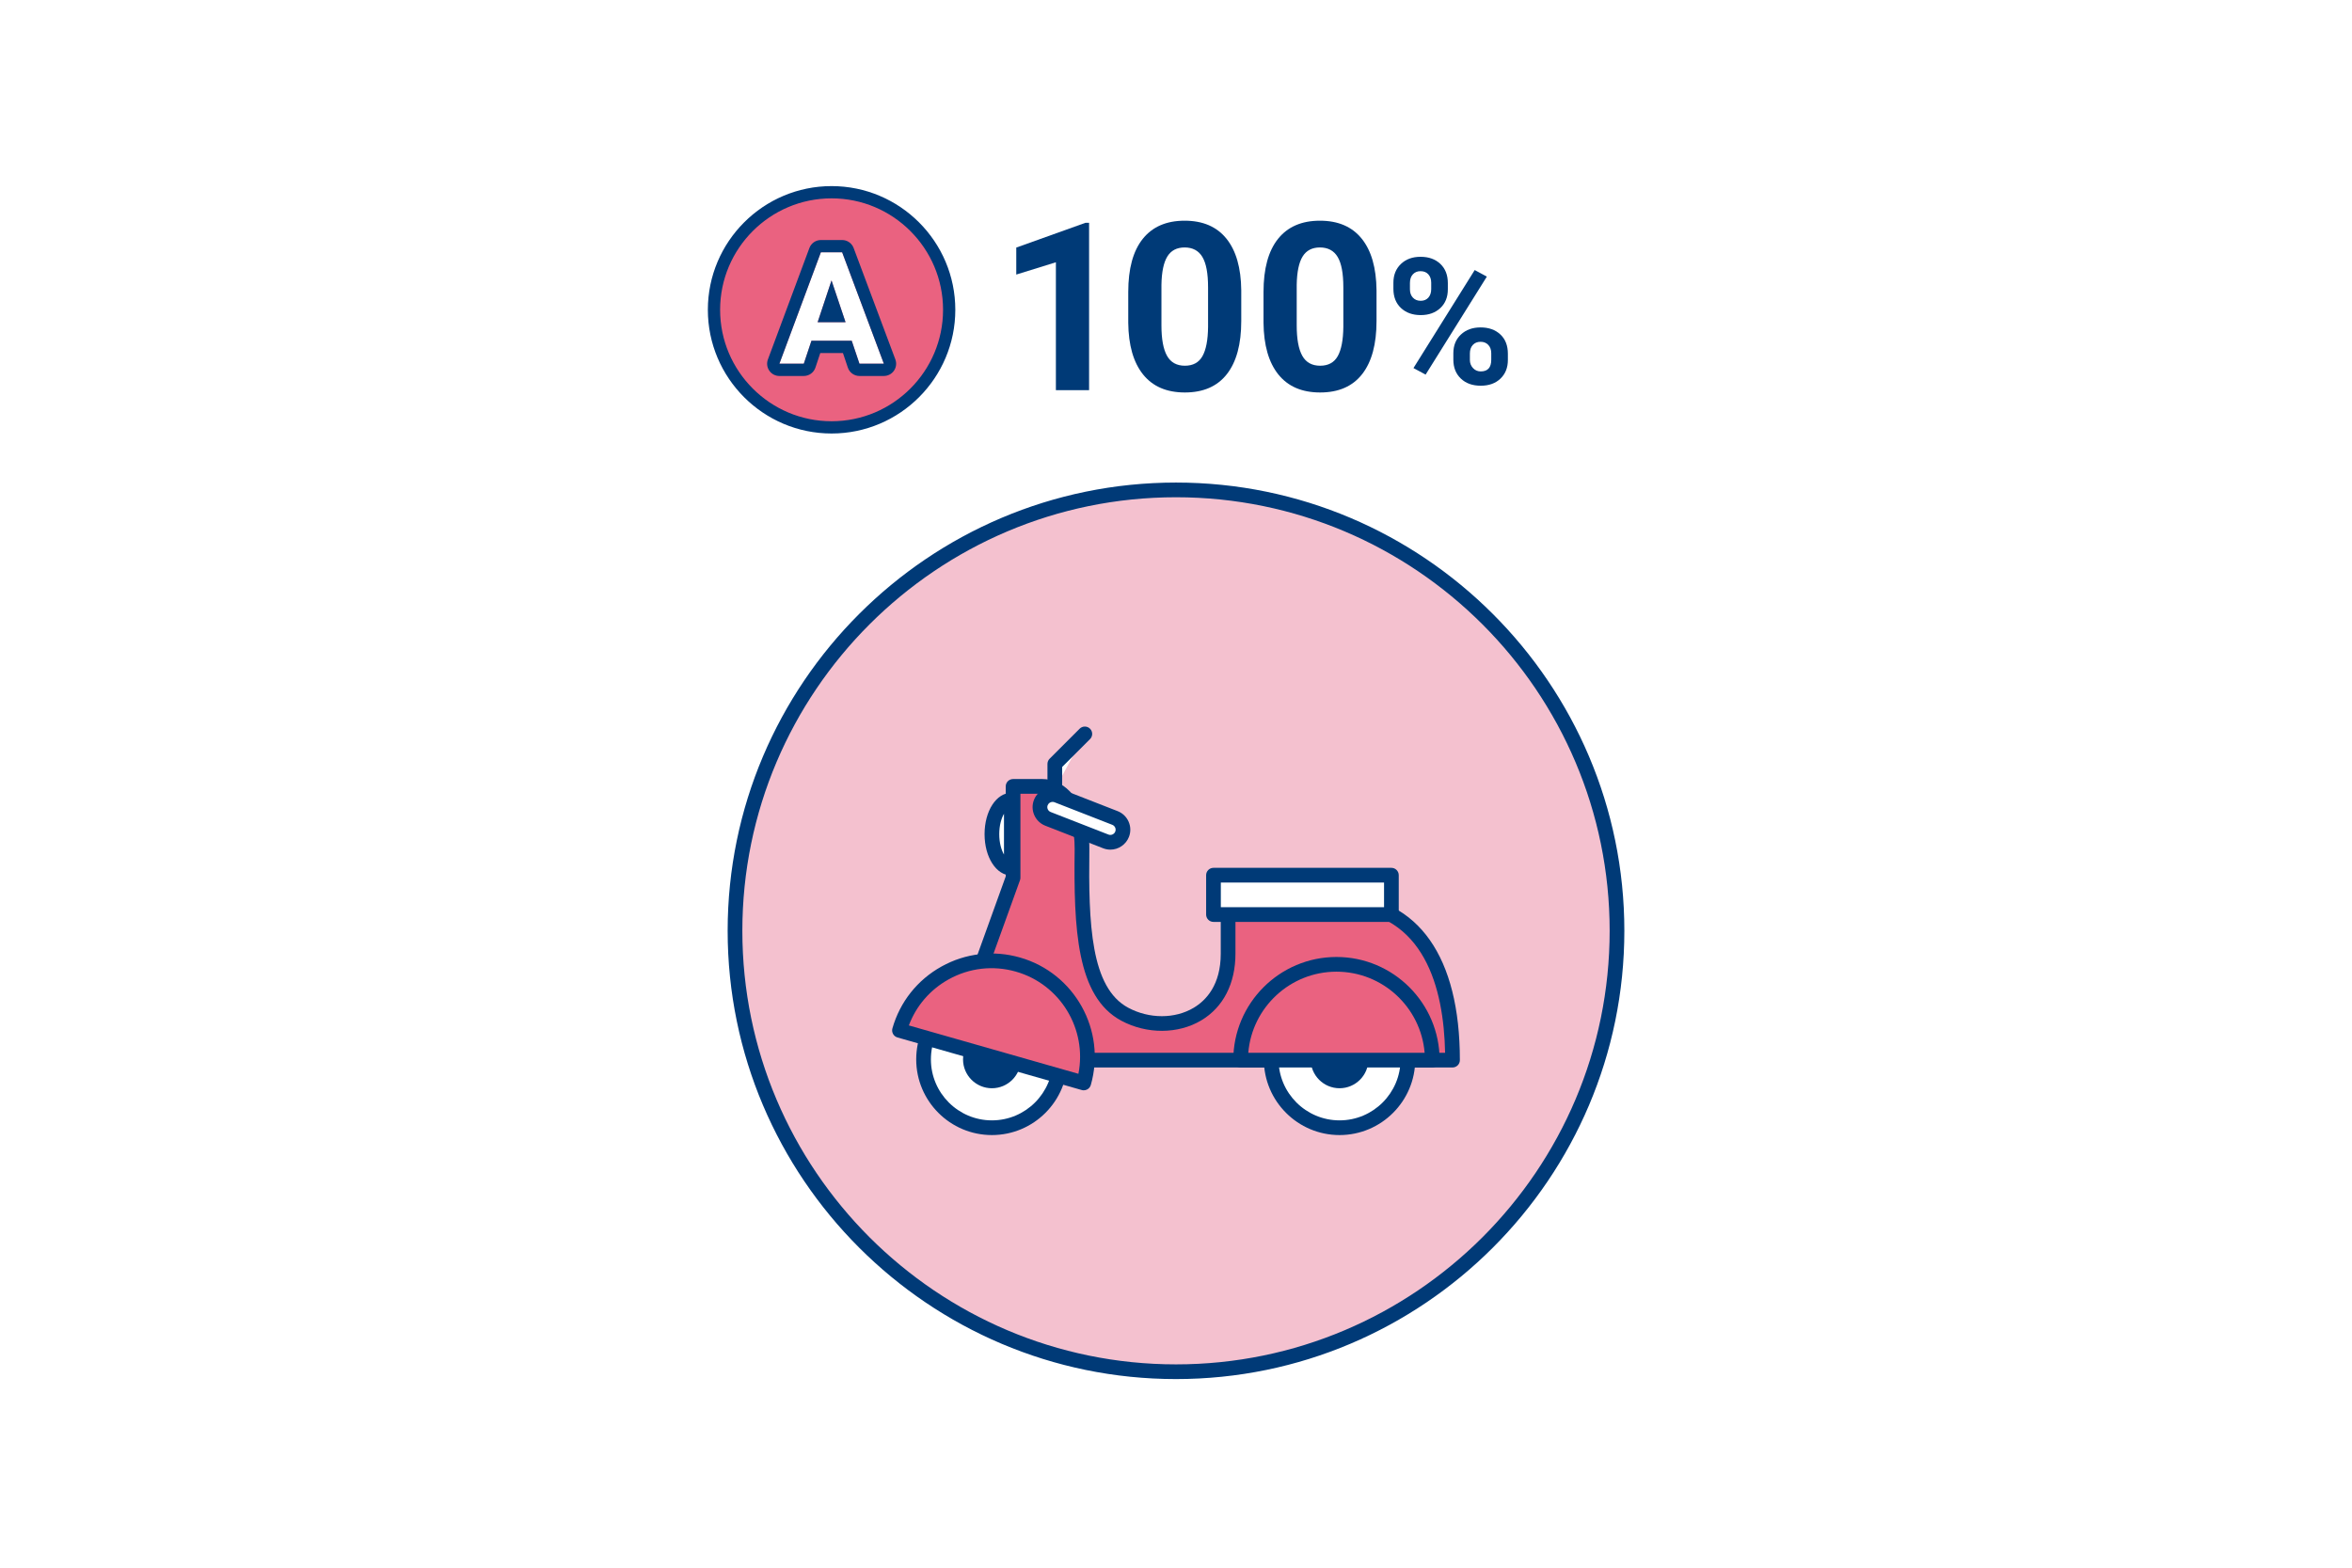 <?xml version="1.0" encoding="UTF-8"?><svg id="_レイヤー_2" xmlns="http://www.w3.org/2000/svg" width="480" height="320" viewBox="0 0 480 320"><defs><style>.cls-1{fill:#ea6280;}.cls-1,.cls-2,.cls-3,.cls-4{stroke-width:0px;}.cls-2{fill:#003a77;}.cls-3{fill:#f4c1cf;}.cls-4{fill:#fff;}</style></defs><g id="img"><rect class="cls-4" width="480" height="320"/><path class="cls-3" d="m240,100c49.706,0,90,40.294,90,90s-40.294,90-90,90-90-40.294-90-90,40.294-90,90-90h0"/><path class="cls-2" d="m240,281.5c-50.453,0-91.5-41.047-91.5-91.5s41.047-91.5,91.5-91.5,91.5,41.047,91.5,91.5-41.047,91.5-91.5,91.5Zm0-180c-48.799,0-88.5,39.701-88.5,88.5s39.701,88.5,88.5,88.5,88.5-39.701,88.5-88.5-39.701-88.5-88.5-88.5Z"/><path class="cls-2" d="m222.262,79.645h-6.773v-26.109l-8.086,2.508v-5.508l14.133-5.062h.727v34.172Z"/><path class="cls-2" d="m253.317,65.536c0,4.719-.977,8.328-2.93,10.828s-4.812,3.75-8.578,3.75c-3.719,0-6.562-1.227-8.531-3.68s-2.977-5.969-3.023-10.547v-6.281c0-4.766.988-8.383,2.965-10.852s4.824-3.703,8.543-3.703,6.562,1.223,8.531,3.668,2.977,5.957,3.023,10.535v6.281Zm-6.773-6.906c0-2.83-.387-4.892-1.16-6.182s-1.98-1.936-3.621-1.936c-1.594,0-2.77.614-3.527,1.842s-1.16,3.147-1.207,5.76v8.305c0,2.783.379,4.853,1.137,6.205s1.973,2.029,3.645,2.029c1.656,0,2.852-.648,3.586-1.947.734-1.298,1.117-3.284,1.148-5.959v-8.117Z"/><path class="cls-2" d="m280.924,65.536c0,4.719-.977,8.328-2.93,10.828s-4.812,3.75-8.578,3.75c-3.719,0-6.562-1.227-8.531-3.68s-2.977-5.969-3.023-10.547v-6.281c0-4.766.988-8.383,2.965-10.852s4.824-3.703,8.543-3.703,6.562,1.223,8.531,3.668,2.977,5.957,3.023,10.535v6.281Zm-6.773-6.906c0-2.83-.387-4.892-1.16-6.182s-1.98-1.936-3.621-1.936c-1.594,0-2.77.614-3.527,1.842s-1.16,3.147-1.207,5.76v8.305c0,2.783.379,4.853,1.137,6.205s1.973,2.029,3.645,2.029c1.656,0,2.852-.648,3.586-1.947.734-1.298,1.117-3.284,1.148-5.959v-8.117Z"/><path class="cls-2" d="m284.368,57.708c0-1.57.51-2.845,1.529-3.823s2.355-1.468,4.008-1.468c1.676,0,3.023.483,4.043,1.45s1.529,2.276,1.529,3.929v1.266c0,1.582-.51,2.854-1.529,3.814s-2.355,1.441-4.008,1.441c-1.664,0-3.009-.483-4.034-1.45s-1.538-2.271-1.538-3.911v-1.248Zm3.375,1.354c0,.703.202,1.269.606,1.696s.935.642,1.591.642,1.178-.217,1.564-.65.58-1.014.58-1.74v-1.301c0-.703-.193-1.271-.58-1.705s-.92-.65-1.6-.65c-.645,0-1.166.214-1.564.642s-.598,1.022-.598,1.784v1.283Zm3.199,17.402l-2.479-1.336,12.498-20.004,2.479,1.336-12.498,20.004Zm5.66-4.359c0-1.582.516-2.856,1.547-3.823s2.367-1.45,4.008-1.45c1.664,0,3.009.478,4.034,1.433s1.538,2.271,1.538,3.946v1.266c0,1.57-.504,2.839-1.512,3.806s-2.35,1.45-4.025,1.45c-1.688,0-3.041-.486-4.061-1.459s-1.529-2.262-1.529-3.867v-1.301Zm3.375,1.371c0,.645.211,1.195.633,1.652s.949.686,1.582.686c1.43,0,2.145-.791,2.145-2.373v-1.336c0-.703-.199-1.269-.598-1.696s-.926-.642-1.582-.642-1.184.214-1.582.642-.598,1.011-.598,1.749v1.318Z"/><circle class="cls-1" cx="169.711" cy="63.238" r="24"/><path class="cls-2" d="m169.711,88.487c-13.923,0-25.25-11.327-25.25-25.25s11.327-25.25,25.25-25.25,25.25,11.327,25.25,25.25-11.327,25.25-25.25,25.25Zm0-48c-12.544,0-22.75,10.206-22.75,22.75s10.206,22.75,22.75,22.75,22.75-10.206,22.75-22.75-10.206-22.75-22.75-22.75Z"/><path class="cls-4" d="m173.82,69.558h-8.219l-1.562,4.688h-4.984l8.469-22.75h4.344l8.516,22.75h-4.984l-1.578-4.688Zm-6.953-3.797h5.688l-2.859-8.516-2.828,8.516Z"/><path class="cls-2" d="m171.867,51.496l8.516,22.75h-4.984l-1.578-4.688h-8.219l-1.562,4.688h-4.984l8.469-22.75h4.344m-5,14.266h5.688l-2.859-8.516-2.828,8.516m5-16.766h-4.344c-1.044,0-1.979.649-2.343,1.628l-8.469,22.75c-.286.767-.177,1.626.29,2.299.467.672,1.234,1.073,2.053,1.073h4.984c1.076,0,2.031-.689,2.372-1.709l.993-2.978h4.621l1.005,2.985c.343,1.017,1.296,1.702,2.369,1.702h4.984c.82,0,1.587-.402,2.054-1.075.467-.674.574-1.533.287-2.301l-8.516-22.75c-.365-.977-1.299-1.624-2.341-1.624h0Z"/><path class="cls-1" d="m222.379,216.395s65.506,0,74.055,0c0-15.524-4.638-31.443-22.302-32.271-17.664-.828-23.498,0-23.498,0v10.543c0,13.382-12.554,16.937-21.096,12.354-8.541-4.583-8.906-18.639-8.72-33.663.095-7.66-3.727-12.838-8.075-12.838s-5.992,0-5.992,0v18.635s-5.81,16.115-5.81,16.115l21.439,21.125Z"/><path class="cls-2" d="m296.434,217.895h-74.055c-.394,0-.772-.155-1.053-.432l-21.439-21.126c-.417-.411-.557-1.026-.358-1.577l5.721-15.868v-18.373c0-.828.671-1.5,1.5-1.5h5.992c2.028,0,3.956.865,5.572,2.502,2.605,2.637,4.064,6.957,4.003,11.854-.188,15.256.278,28.218,7.929,32.323,4.287,2.299,9.536,2.302,13.374.007,2.515-1.505,5.513-4.642,5.513-11.039v-10.543c0-.747.55-1.38,1.289-1.485.244-.034,6.177-.84,23.779-.013,15.304.718,23.732,12.711,23.732,33.771,0,.828-.671,1.5-1.5,1.5Zm-73.44-3h71.925c-.268-13.268-4.237-28.494-20.858-29.274-12.813-.602-19.38-.319-21.928-.132v9.177c0,6.089-2.477,10.924-6.973,13.613-4.725,2.825-11.136,2.852-16.332.062-9.134-4.9-9.711-18.752-9.511-35.003.051-4.1-1.093-7.638-3.138-9.708-1.041-1.054-2.229-1.61-3.438-1.61h-4.492v17.135c0,.174-.03.346-.089.509l-5.484,15.212,20.317,20.021Z"/><path class="cls-4" d="m287.328,216.243c0,7.704-6.245,13.95-13.95,13.95-7.704,0-13.95-6.246-13.95-13.95,0-7.704,6.245-13.95,13.95-13.95,7.704,0,13.95,6.246,13.95,13.95Z"/><path class="cls-2" d="m273.378,231.692c-8.519,0-15.45-6.931-15.45-15.449,0-8.52,6.931-15.45,15.45-15.45s15.45,6.931,15.45,15.45c0,8.519-6.931,15.449-15.45,15.449Zm0-27.899c-6.865,0-12.45,5.585-12.45,12.45,0,6.864,5.585,12.449,12.45,12.449s12.45-5.585,12.45-12.449c0-6.865-5.585-12.45-12.45-12.45Z"/><path class="cls-2" d="m273.378,222.136c3.25,0,5.893-2.643,5.893-5.893,0-3.25-2.643-5.894-5.893-5.894-3.251,0-5.894,2.644-5.894,5.894s2.643,5.893,5.894,5.893Z"/><path class="cls-4" d="m216.382,216.243c0,7.704-6.245,13.95-13.95,13.95-7.704,0-13.95-6.246-13.95-13.95,0-7.704,6.245-13.95,13.95-13.95,7.704,0,13.95,6.246,13.95,13.95Z"/><path class="cls-2" d="m202.432,231.692c-8.519,0-15.45-6.931-15.45-15.449,0-8.52,6.931-15.45,15.45-15.45,8.519,0,15.449,6.931,15.449,15.45,0,8.519-6.931,15.449-15.449,15.449Zm0-27.899c-6.865,0-12.45,5.585-12.45,12.45,0,6.864,5.585,12.449,12.45,12.449s12.449-5.585,12.449-12.449c0-6.865-5.584-12.45-12.449-12.45Z"/><path class="cls-2" d="m202.432,222.136c3.25,0,5.893-2.643,5.893-5.893,0-3.25-2.643-5.894-5.893-5.894-3.251,0-5.894,2.644-5.894,5.894,0,3.25,2.643,5.893,5.894,5.893Z"/><path class="cls-1" d="m253.193,216.395c0-10.8,8.755-19.554,19.554-19.554,10.8,0,19.554,8.755,19.554,19.554h-39.109Z"/><path class="cls-2" d="m292.302,217.895h-39.109c-.829,0-1.5-.672-1.5-1.5,0-11.609,9.445-21.055,21.055-21.055s21.054,9.445,21.054,21.055c0,.828-.671,1.5-1.5,1.5Zm-37.547-3h35.986c-.765-9.257-8.542-16.555-17.993-16.555-9.451,0-17.229,7.298-17.993,16.555Z"/><path class="cls-4" d="m206.394,177.205c-2.188,0-3.962-3.105-3.962-6.935,0-3.83,1.774-6.935,3.962-6.935v13.871Z"/><path class="cls-2" d="m206.394,178.705c-3.063,0-5.462-3.705-5.462-8.436s2.399-8.436,5.462-8.436c.829,0,1.5.672,1.5,1.5v13.871c0,.828-.671,1.5-1.5,1.5Zm-1.5-12.595c-.543.947-.962,2.381-.962,4.159s.419,3.212.962,4.159v-8.318Z"/><path class="cls-1" d="m183.566,210.324c2.964-10.385,13.785-16.401,24.17-13.438,10.385,2.964,16.401,13.785,13.438,24.17l-37.607-10.732Z"/><path class="cls-2" d="m221.174,222.557c-.138,0-.276-.019-.412-.058l-37.607-10.732c-.796-.228-1.258-1.058-1.031-1.854,1.543-5.408,5.1-9.892,10.015-12.624,4.915-2.733,10.601-3.387,16.009-1.845,11.163,3.186,17.654,14.86,14.468,26.023-.109.383-.366.707-.713.899-.225.126-.476.189-.729.189Zm-35.695-13.246l34.604,9.875c1.805-9.11-3.672-18.263-12.759-20.856-4.638-1.323-9.514-.763-13.728,1.582-3.775,2.099-6.616,5.401-8.118,9.399Z"/><rect class="cls-4" x="247.649" y="178.643" width="36.309" height="8.038"/><path class="cls-2" d="m283.958,188.181h-36.309c-.829,0-1.5-.672-1.5-1.5v-8.038c0-.828.671-1.5,1.5-1.5h36.309c.829,0,1.5.672,1.5,1.5v8.038c0,.828-.671,1.5-1.5,1.5Zm-34.809-3h33.309v-5.038h-33.309v5.038Z"/><polyline class="cls-4" points="215.267 161.132 215.267 155.936 221.396 149.808"/><path class="cls-2" d="m215.267,162.633c-.829,0-1.5-.672-1.5-1.5v-5.196c0-.397.158-.779.439-1.061l6.129-6.129c.586-.586,1.535-.586,2.121,0s.586,1.535,0,2.121l-5.689,5.689v4.575c0,.828-.671,1.5-1.5,1.5Z"/><path class="cls-4" d="m226.604,171.929c-.311,0-.627-.058-.934-.177l-11.797-4.606c-1.323-.517-1.978-2.007-1.461-3.329.517-1.323,2.013-1.97,3.328-1.46l11.797,4.606c1.323.517,1.978,2.007,1.461,3.329-.397,1.015-1.368,1.636-2.394,1.636Z"/><path class="cls-2" d="m226.604,173.43c-.503,0-1-.094-1.478-.28l-11.798-4.605c-1.013-.396-1.812-1.162-2.249-2.157-.438-.996-.46-2.103-.064-3.115.815-2.086,3.177-3.125,5.268-2.312l11.799,4.607c1.013.396,1.812,1.161,2.248,2.156.438.996.46,2.103.064,3.116-.605,1.55-2.129,2.591-3.792,2.591Zm-11.794-9.747c-.428,0-.835.259-1,.681-.104.266-.098.557.017.817.115.263.326.464.593.568l11.796,4.605c.559.218,1.179-.078,1.386-.607.104-.267.098-.557-.017-.818-.115-.262-.326-.463-.593-.567l-11.796-4.606c-.126-.049-.257-.072-.386-.072Z"/></g></svg>